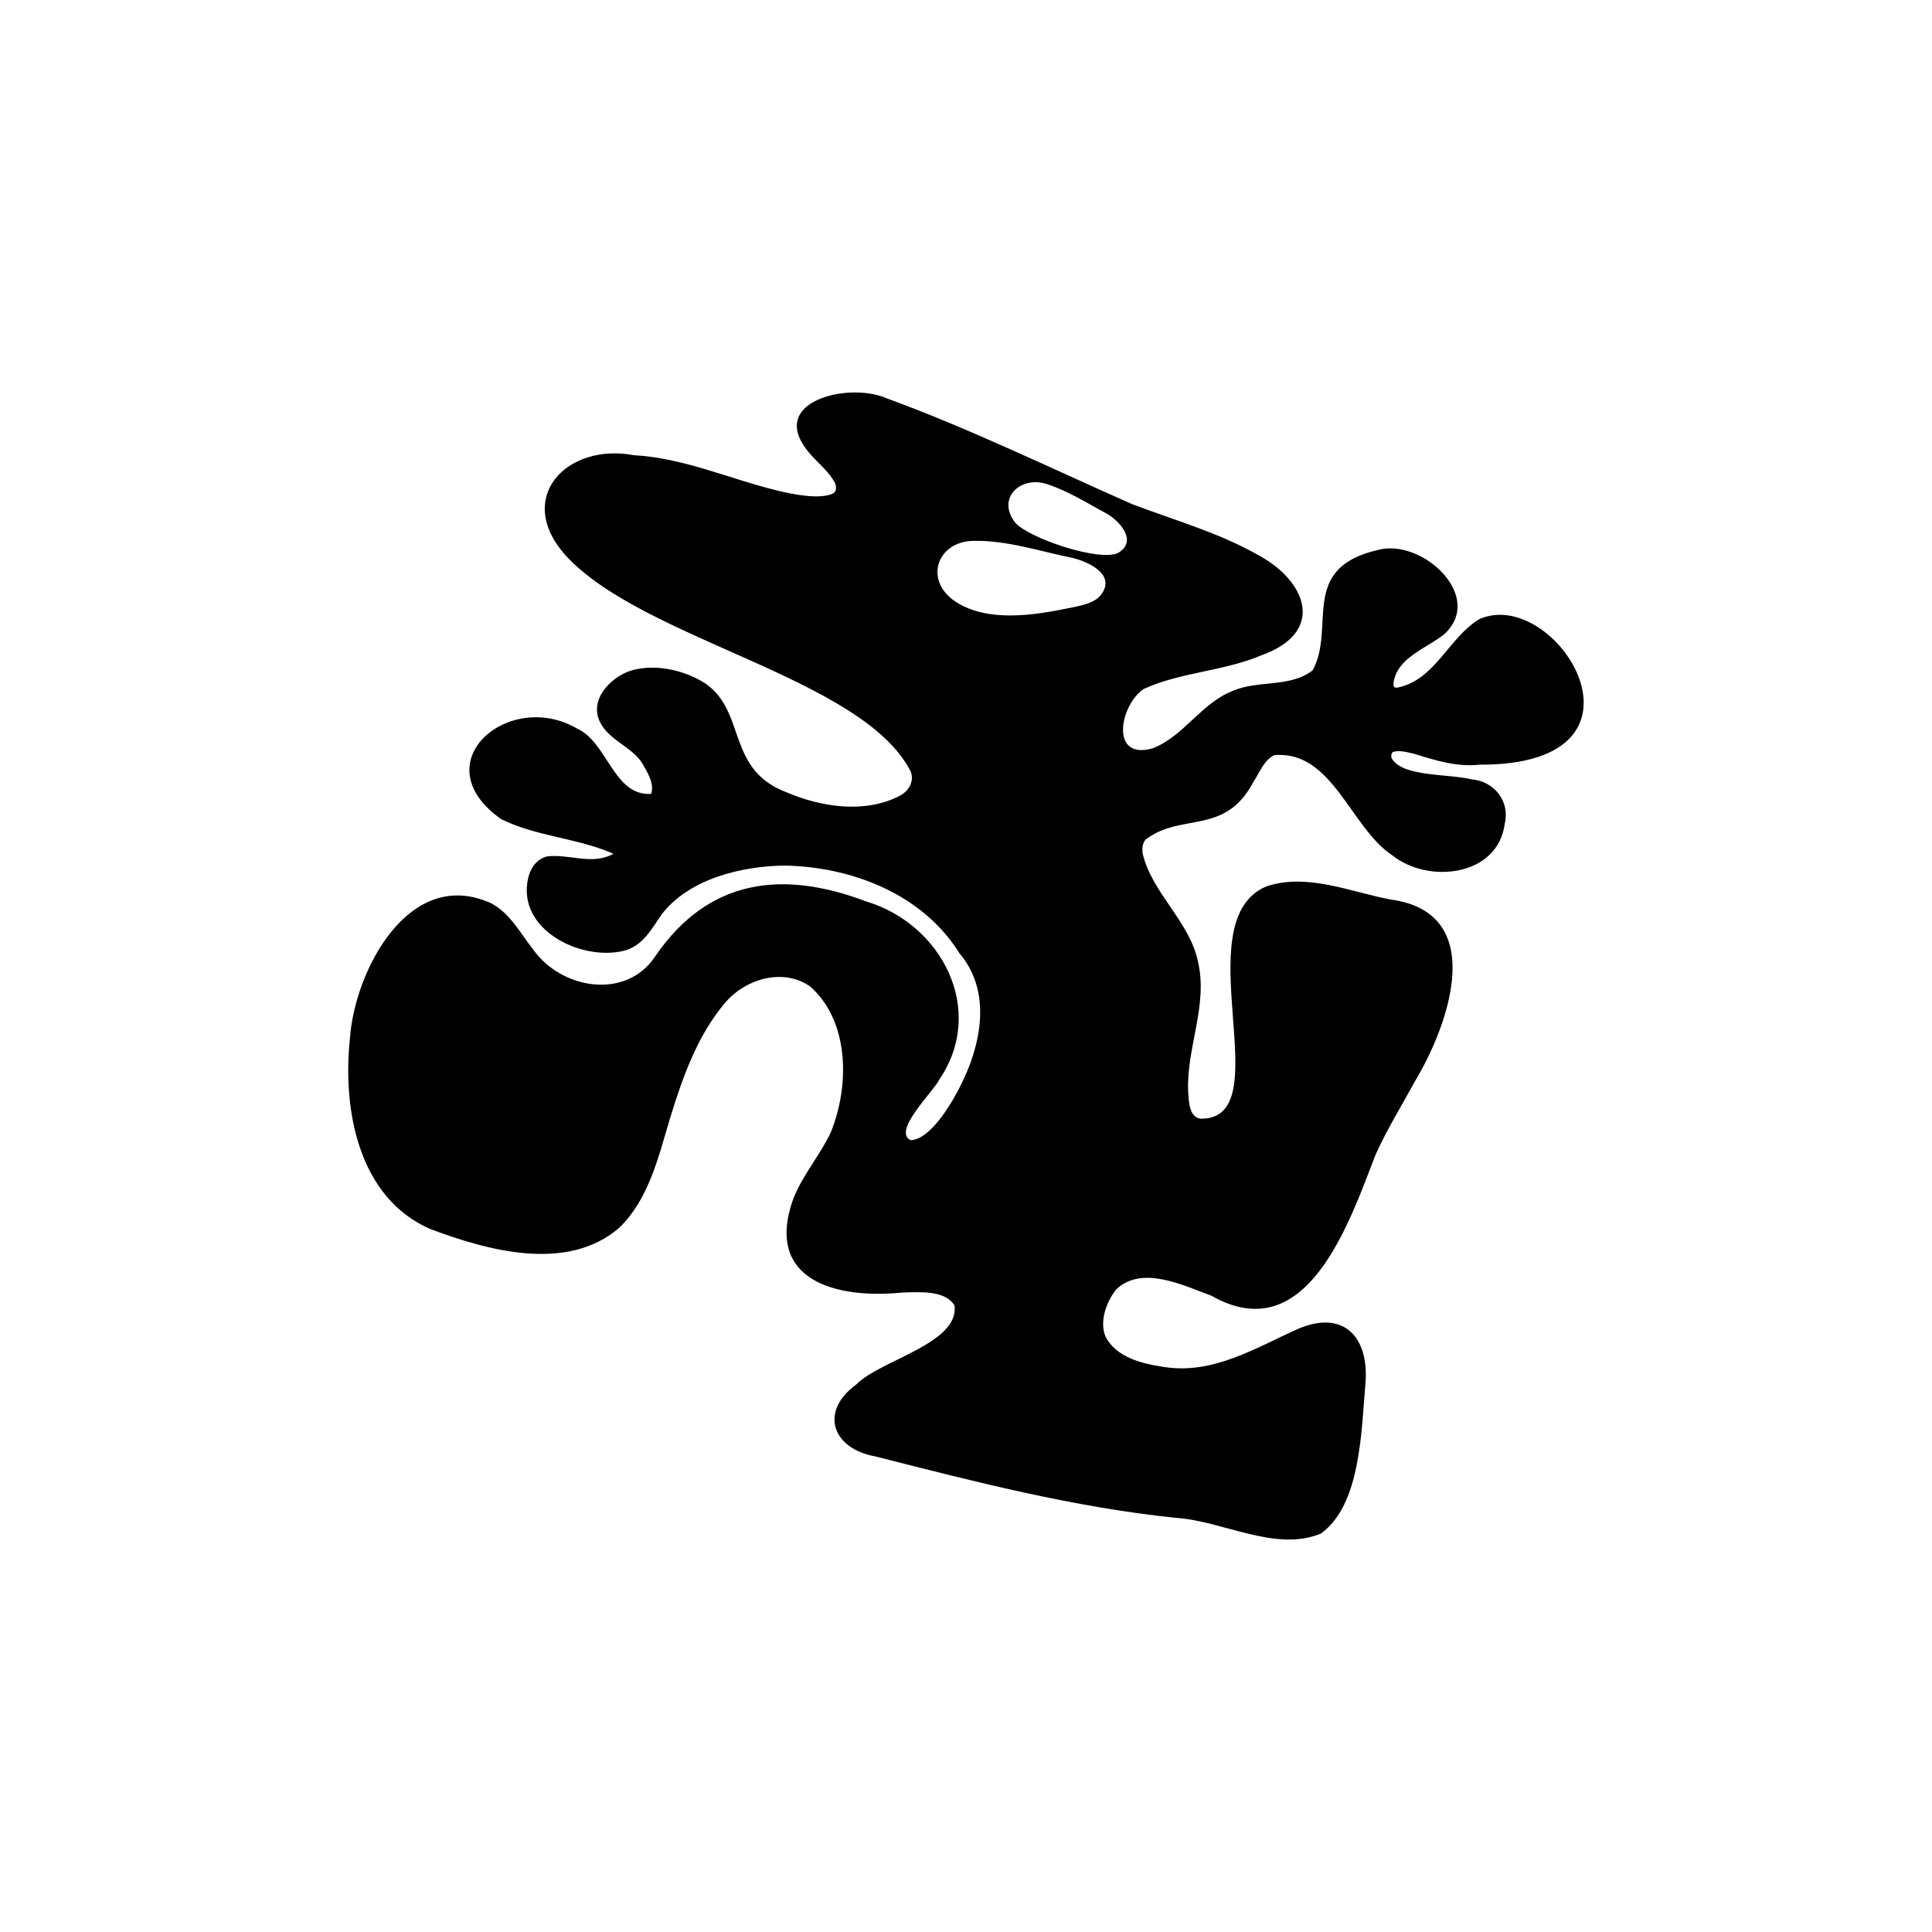 <svg xmlns="http://www.w3.org/2000/svg" version="1.1" xmlns:xlink="http://www.w3.org/1999/xlink" xmlns:svgjs="http://svgjs.com/svgjs" width="566.93" height="566.93">
    <svg id="SvgjsSvg1000" xmlns="http://www.w3.org/2000/svg" viewBox="0 0 566.93 566.93">
        <defs>
            <style>.b{fill:#000000;}</style>
        </defs>
        <path class="b" d="M328.09,162.26c-5.49,2.67-26.08-4.31-30.12-8.82-5.7-7.15,1.42-13.88,9.12-11.42,6.36,2.03,11.94,5.64,17.78,8.76,3.67,2.18,9.09,7.98,3.22,11.48m-5.28,12.58c-1.97,2.37-6.55,3.06-9.35,3.64-10.27,2.12-23.72,4.18-33.05-1.92-9.35-6.12-5.59-17.64,5.18-17.85,9.99-.2,19.51,3.08,29.19,5.01,4.75,1.2,13.11,5.03,8.04,11.12m-57.06,157.35c.02-.12,.04-.21,0,0m-83.87-80.49s.04,.04,.06,.07c.12,.19,.05,.08-.06-.07m-.18-.18s.04,.04,.06,.05c.07,.15,.03,.19-.06-.05m.08-1.9s-.02,.02-.03,.03c.04-.07,.06-.09,.03-.03m233.02-28.48c6.34,1.98,12.68,4,19.42,3.25,55.6,.19,22.48-52.71-.11-42.72-8.99,5.36-13.05,18.02-24.16,20.12-1.47,.06-.93-1.06-1.02-1.61,1.26-7.35,9.44-9.76,14.88-14.08,12.08-11.19-6.71-28.24-19.45-24.72-23.36,5.33-12.3,22.67-19.17,35.31-6.68,5.21-16.16,2.76-23.65,6.13-9.12,3.63-14.13,13.16-23.23,16.74-12.78,3.73-9.73-12.69-2.69-17.4,10.93-4.97,23.49-5.17,34.56-9.88,19.04-6.83,13.26-21.98-1.42-29.64-11.47-6.46-24.36-10.04-36.59-14.72-23.69-10.44-47.57-22.12-72-31.04-11.17-4.96-35.8,.98-22.53,16.22,2.46,2.92,5.72,5.31,7.43,8.76-.05-.07,.12,.47,.23,.85-.02,.24,.04,.98-.12,1.31,.02-.04-.26,.31-.26,.31-.14,.14-.17,.25-.31,.39-3.58,1.9-11.26,.53-16.43-.75-14.1-3.41-27.5-9.59-42.17-10.39-19.64-3.73-35.21,12.38-20.1,29.34,22.77,24.96,87.11,35.76,101.28,63.4,1.23,2.93-.58,5.91-3.26,7.24-10.08,5.24-23.06,3.32-33.4-1.17-18.15-7.02-11.01-24.99-25.12-32.78-5.77-3.15-13.16-4.67-19.61-3.01-5.74,1.48-12.43,7.73-10.19,14.21,2.29,6.4,9.83,8,13.01,13.46,1.44,2.53,3.43,5.73,2.45,8.7-11.1,.69-12.73-15.17-21.81-19.21-20.02-11.65-45.59,10.19-22.19,26.62,9.96,4.94,21.62,5.48,31.91,9.71,0,0,.82,.34,1.01,.46-6.41,3.48-13-.08-19.51,.77-3,.81-4.77,3.31-5.48,6.22-3.58,15.16,15.36,24.6,28.13,21.45,5.65-1.52,8.05-6.43,11.15-10.85,8.15-10.31,23.13-13.93,35.83-14.15,19.81,.35,40.57,8.34,51.38,25.68,10.65,12.5,5.69,30.17-1.84,42.96-2.73,4.68-7.81,11.93-12.49,11.93-5.41-2.68,6.94-14.42,8.53-17.87,13.77-20.4,.63-45.58-21.62-52.2-24.55-9.3-46.27-6.59-61.79,16.12-8.61,12.97-27.59,9.65-35.82-1.97-3.79-4.79-6.74-10.64-12.37-13.59-24-10.92-40.11,19.77-41.43,39.87-2.17,20.71,2.47,46.55,23.61,55.73,16.95,6.38,40.17,12.77,55.4-.34,8.72-8.4,11.49-20.74,14.87-31.93,3.7-12.1,8.07-24.64,16.44-34.36,6.12-6.97,16.97-9.98,24.74-4.55,11.6,10.23,11.63,29.25,6,42.95-3.23,6.76-8.27,12.45-10.99,19.48-8.52,24,12.83,29.33,31.97,27.39,4.9-.12,12.63-.81,15.38,3.8,1.47,11.19-21.87,16.01-28.83,23.18-10.94,7.98-7.04,18.86,5.64,21.11,29.13,7.42,58.21,14.93,88.18,18.02,13.81,.89,29.12,10.12,42.48,4.63,11.87-8.38,11.91-30.75,13.13-44.14,1.07-13.32-6.18-21.63-19.58-16.03-12.57,5.59-25.06,13.55-39.52,11.27-6.33-.94-14.01-2.72-17.19-8.95-1.88-4.51,.36-10.32,3.12-13.79,7.6-7.22,19.52-1.24,27.9,1.8,28.02,15.98,40.45-21.26,48.2-41.27,3.34-7.46,7.66-14.43,11.57-21.59,10.03-16.66,21.68-49.47-7.09-53.37-11.78-2.21-24.57-7.88-36.52-3.84-24.3,10.3,4.59,68.53-19.31,68.15-3.44-.54-3.38-5.12-3.62-8.08-.5-12.82,5.9-25.2,2.89-38.02-2.45-11.85-13.74-20.35-16.27-31.91-.13-1.3-.02-2.82,.88-3.88,10.56-8.08,23.19-1.09,31.57-16.77,1.84-2.8,3.18-6.58,6.21-8.02,17.06-1.52,22.38,21.38,34.68,29.43,10.56,8.41,30.94,6.18,32.95-9.31,1.58-6.56-3.06-12.44-9.69-13.01-6.94-1.72-20.65-.64-23.57-6.36-.04-.89-.11-1.11,.42-1.68,1.97-.58,4.04,.02,6.07,.49"></path>
    </svg>
    <style>@media (prefers-color-scheme: light) { :root { filter: none; } }
</style>
</svg>
